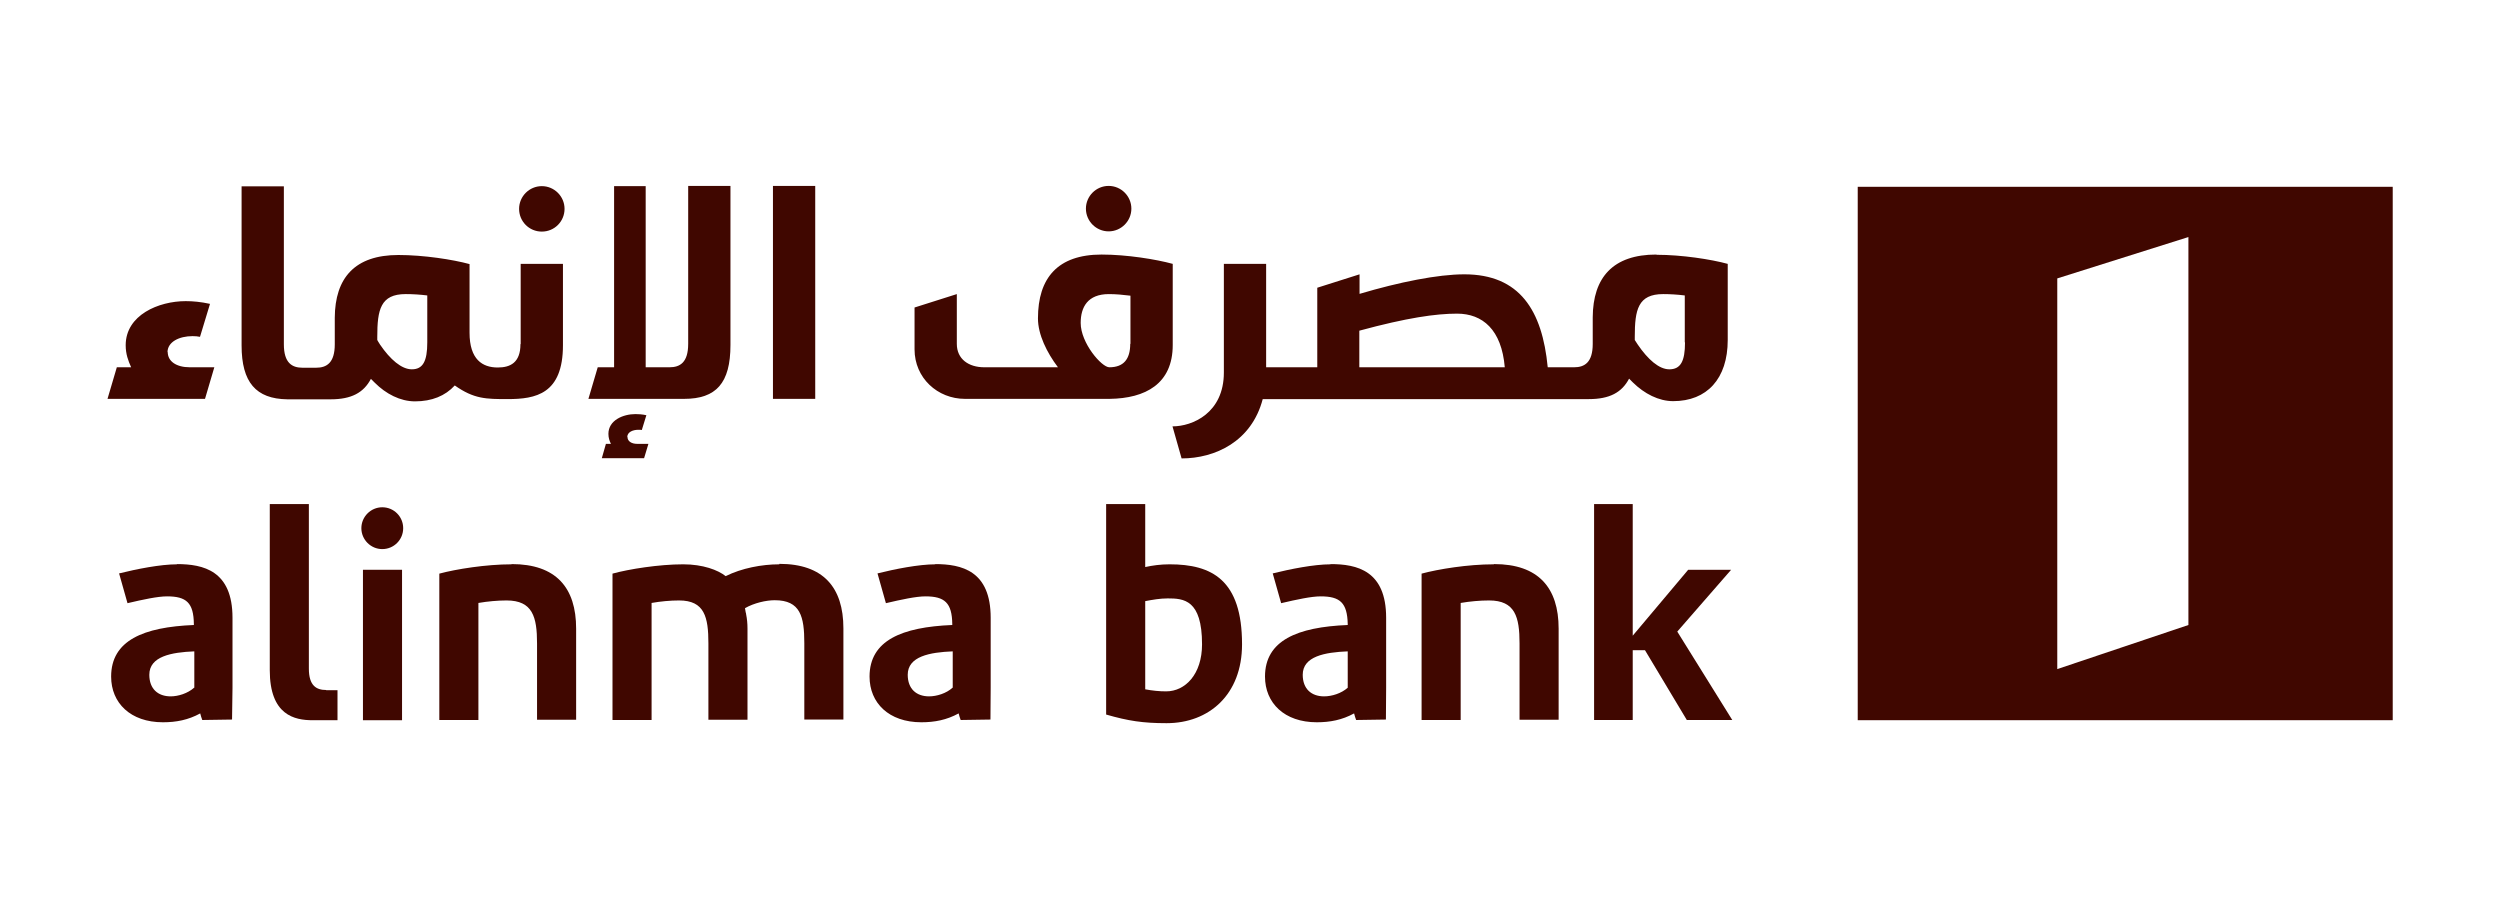 <?xml version="1.0" encoding="UTF-8"?><svg id="Layer_1" xmlns="http://www.w3.org/2000/svg" viewBox="0 0 110 40"><defs><style>.cls-1{fill:#400700;}</style></defs><rect class="cls-1" x="15.97" y="25.07" width="1.72" height="6.62"/><g><path class="cls-1" d="M90.52,12.25l5.77-1.82V27.5l-5.77,1.94V12.25Zm-8.78,19.44h23.54V8.22h-23.54V31.69Z"/><g><path class="cls-1" d="M18.8,15.07c0,.82-.19,1.18-.68,1.18-.45,0-.95-.43-1.4-1.09-.08-.12-.12-.2-.12-.2v-.14c0-1.19,.14-1.88,1.25-1.88,.3,0,.63,.02,.95,.06v2.06Zm4.1,.07c0,.82-.45,1.03-1,1.03-.67,0-1.24-.35-1.24-1.53v-3.02c-.73-.2-2.02-.4-3.13-.4-1.92,0-2.79,1.01-2.8,2.76v1.17c0,.82-.36,1.03-.82,1.03h-.6c-.46,0-.82-.21-.82-1.03v-6.95h-1.86v7c0,1.62,.63,2.35,2.01,2.37h1.91c.91,0,1.45-.29,1.77-.9,0,0,.1,.1,.17,.17,.49,.49,1.12,.82,1.77,.82,.74,0,1.33-.24,1.75-.7,.85,.6,1.38,.6,2.33,.6,1.23,0,2.43-.22,2.43-2.37v-3.58h-1.86v3.53Zm-15.53,.36c0-.46,.52-.71,1.1-.71,.13,0,.23,.01,.33,.03l.44-1.45c-.41-.09-.76-.12-1.07-.12-1.19,0-2.64,.61-2.64,1.94,0,.39,.11,.68,.24,.97h-.63l-.41,1.39h4.29l.41-1.39h-1.08c-.59,0-.97-.26-.97-.67m16.46-7.3c-.55,0-1,.45-1,1s.44,1,1,1,1-.45,1-1-.45-1-1-1m25.89,6.94c0,.67-.29,1.03-.92,1.03-.34,0-1.26-1.07-1.26-1.95,0-.7,.31-1.27,1.24-1.27,.31,0,.63,.03,.95,.07v2.12Zm1.87-3.52c-.73-.2-2.02-.41-3.13-.41-1.93,0-2.8,1.03-2.8,2.81,0,.71,.39,1.5,.88,2.15-1.33,0-3.24,0-3.24,0-.69,0-1.21-.36-1.21-1.03v-2.19l-1.86,.59v1.84c0,1.26,1.01,2.18,2.22,2.18h6.36c1.58-.02,2.78-.66,2.78-2.37v-3.57Zm-17.59,5.94h1.86V8.18h-1.86v9.37Zm14.77-7.37c.55,0,1-.45,1-1s-.45-1-1-1-1,.45-1,1,.45,1,1,1m25.36,4.89c0,.82-.19,1.18-.69,1.18-.45,0-.94-.43-1.39-1.09-.08-.12-.13-.2-.13-.2v-.14c0-1.19,.14-1.88,1.25-1.88,.3,0,.63,.02,.95,.06v2.06Zm-14.33,1.09v-1.61c2.1-.57,3.37-.75,4.3-.75,1.12,0,1.96,.7,2.1,2.36h-6.39Zm13.07-4.96c-1.91,0-2.79,1.01-2.8,2.76h0v1.17c0,.82-.36,1.03-.82,1.03h-1.16c-.24-2.5-1.23-4.09-3.67-4.09-1.16,0-2.86,.34-4.61,.86v-.86l-1.86,.59v3.5h-2.25v-4.55h-1.86v4.78c0,1.78-1.38,2.37-2.26,2.37l.4,1.41c1.47,0,3.08-.74,3.57-2.61h14.35c.91,0,1.45-.29,1.77-.9,0,0,.1,.1,.17,.17,.5,.49,1.13,.82,1.77,.82,1.48,0,2.4-.98,2.4-2.69v-3.35c-.73-.2-2.02-.4-3.13-.4"/><path class="cls-1" d="M27.6,19.23c0-.21,.23-.32,.49-.32,.06,0,.1,0,.15,.01l.2-.65c-.18-.04-.34-.05-.48-.05-.54,0-1.19,.27-1.19,.87,0,.18,.05,.31,.11,.44h-.22l-.18,.63h1.86l.19-.63h-.49c-.26,0-.43-.12-.43-.3"/><path class="cls-1" d="M30.28,15.13c0,.82-.36,1.03-.82,1.03h-1.05v-7.97h-1.39v7.97h-.72l-.41,1.39h4.21c1.41,0,2.04-.69,2.04-2.37v-7h-1.86v6.95Z"/><path class="cls-1" d="M51.31,30.42c-.3,0-.6-.03-.92-.09v-3.88c.32-.06,.65-.12,.99-.12,.7,0,1.51,.05,1.51,2.02,0,1.32-.74,2.07-1.58,2.07m.15-5.59c-.39,0-.75,.05-1.07,.12v-2.77h-1.72v9.26c.97,.28,1.62,.38,2.66,.38,1.86,0,3.32-1.25,3.32-3.47,0-2.84-1.33-3.52-3.19-3.52"/></g><polygon class="cls-1" points="73.8 27.79 76.17 25.07 74.28 25.07 71.84 27.97 71.84 22.18 70.14 22.18 70.14 31.68 71.84 31.68 71.84 28.61 72.38 28.61 74.22 31.68 76.22 31.68 73.8 27.79"/><g><path class="cls-1" d="M16.82,22.32c-.51,0-.92,.42-.92,.92s.41,.92,.92,.92,.92-.41,.92-.92-.41-.92-.92-.92"/><path class="cls-1" d="M22.51,24.83c-1.12,0-2.44,.21-3.18,.41v6.44h1.72v-5.15c.41-.07,.85-.11,1.24-.11,1.15,0,1.34,.73,1.34,1.89v3.36h1.72v-4.01c0-1.8-.88-2.84-2.84-2.84"/><path class="cls-1" d="M65.72,24.83c-1.13,0-2.43,.21-3.17,.41v6.44h1.72v-5.15c.41-.07,.85-.11,1.25-.11,1.15,0,1.34,.73,1.34,1.89v3.36h1.72v-4.01c0-1.8-.89-2.84-2.84-2.84"/><path class="cls-1" d="M34.29,24.83c-.77,0-1.66,.17-2.36,.52-.34-.27-1-.52-1.87-.52-1.06,0-2.39,.21-3.11,.41v6.44h1.72v-5.15c.4-.07,.82-.11,1.21-.11,1.12,0,1.29,.73,1.29,1.89v3.36h1.72v-4.01c0-.23-.02-.43-.06-.63,0-.03-.01-.06-.02-.09-.01-.06-.02-.13-.03-.18,.4-.23,.93-.35,1.31-.35,1.13,0,1.3,.72,1.3,1.89v3.36h1.72v-4.01c0-1.81-.89-2.84-2.82-2.84"/><path class="cls-1" d="M14.35,30.36c-.43,0-.76-.19-.76-.94v-7.24h-1.72v7.31c0,1.98,1.09,2.2,1.89,2.2h1.09v-1.32h-.5Z"/><path class="cls-1" d="M8.54,30.26c-.28,.25-.7,.38-1.03,.38-.56,0-.94-.33-.94-.95,0-.81,.97-.99,1.98-1.03v1.6Zm-.75-5.43c-.74,0-1.78,.21-2.55,.4l.37,1.31c.68-.16,1.33-.3,1.74-.3,.85,0,1.17,.28,1.18,1.22v.04c-2.22,.09-3.64,.68-3.64,2.27,0,1.16,.85,2.01,2.28,2.01,.58,0,1.11-.1,1.64-.39,.03,.12,.05,.18,.09,.29l1.31-.02c0-.41,.02-.94,.02-1.4v-3.08c0-2.07-1.28-2.36-2.45-2.36"/><path class="cls-1" d="M41.91,30.26c-.27,.25-.7,.38-1.03,.38-.56,0-.94-.33-.94-.95,0-.81,.97-.99,1.98-1.03v1.6Zm-.75-5.43c-.74,0-1.79,.21-2.55,.4l.37,1.31c.68-.16,1.33-.3,1.74-.3,.84,0,1.17,.28,1.18,1.22v.04c-2.22,.09-3.64,.68-3.64,2.27,0,1.16,.85,2.01,2.28,2.01,.58,0,1.11-.1,1.64-.39,.03,.12,.05,.18,.09,.29l1.31-.02c0-.41,.01-.94,.01-1.4v-3.08c0-2.07-1.28-2.36-2.45-2.36"/><path class="cls-1" d="M59.3,30.26c-.28,.25-.7,.38-1.04,.38-.56,0-.94-.33-.94-.95,0-.81,.97-.99,1.98-1.03v1.6Zm-.75-5.43c-.74,0-1.78,.21-2.55,.4l.37,1.31c.68-.16,1.33-.3,1.74-.3,.85,0,1.17,.28,1.19,1.22v.04c-2.22,.09-3.64,.68-3.64,2.27,0,1.16,.85,2.01,2.28,2.01,.58,0,1.11-.1,1.64-.39,.03,.12,.05,.18,.09,.29l1.31-.02c0-.41,.01-.94,.01-1.4v-3.08c0-2.07-1.28-2.36-2.45-2.36"/></g></g></svg>